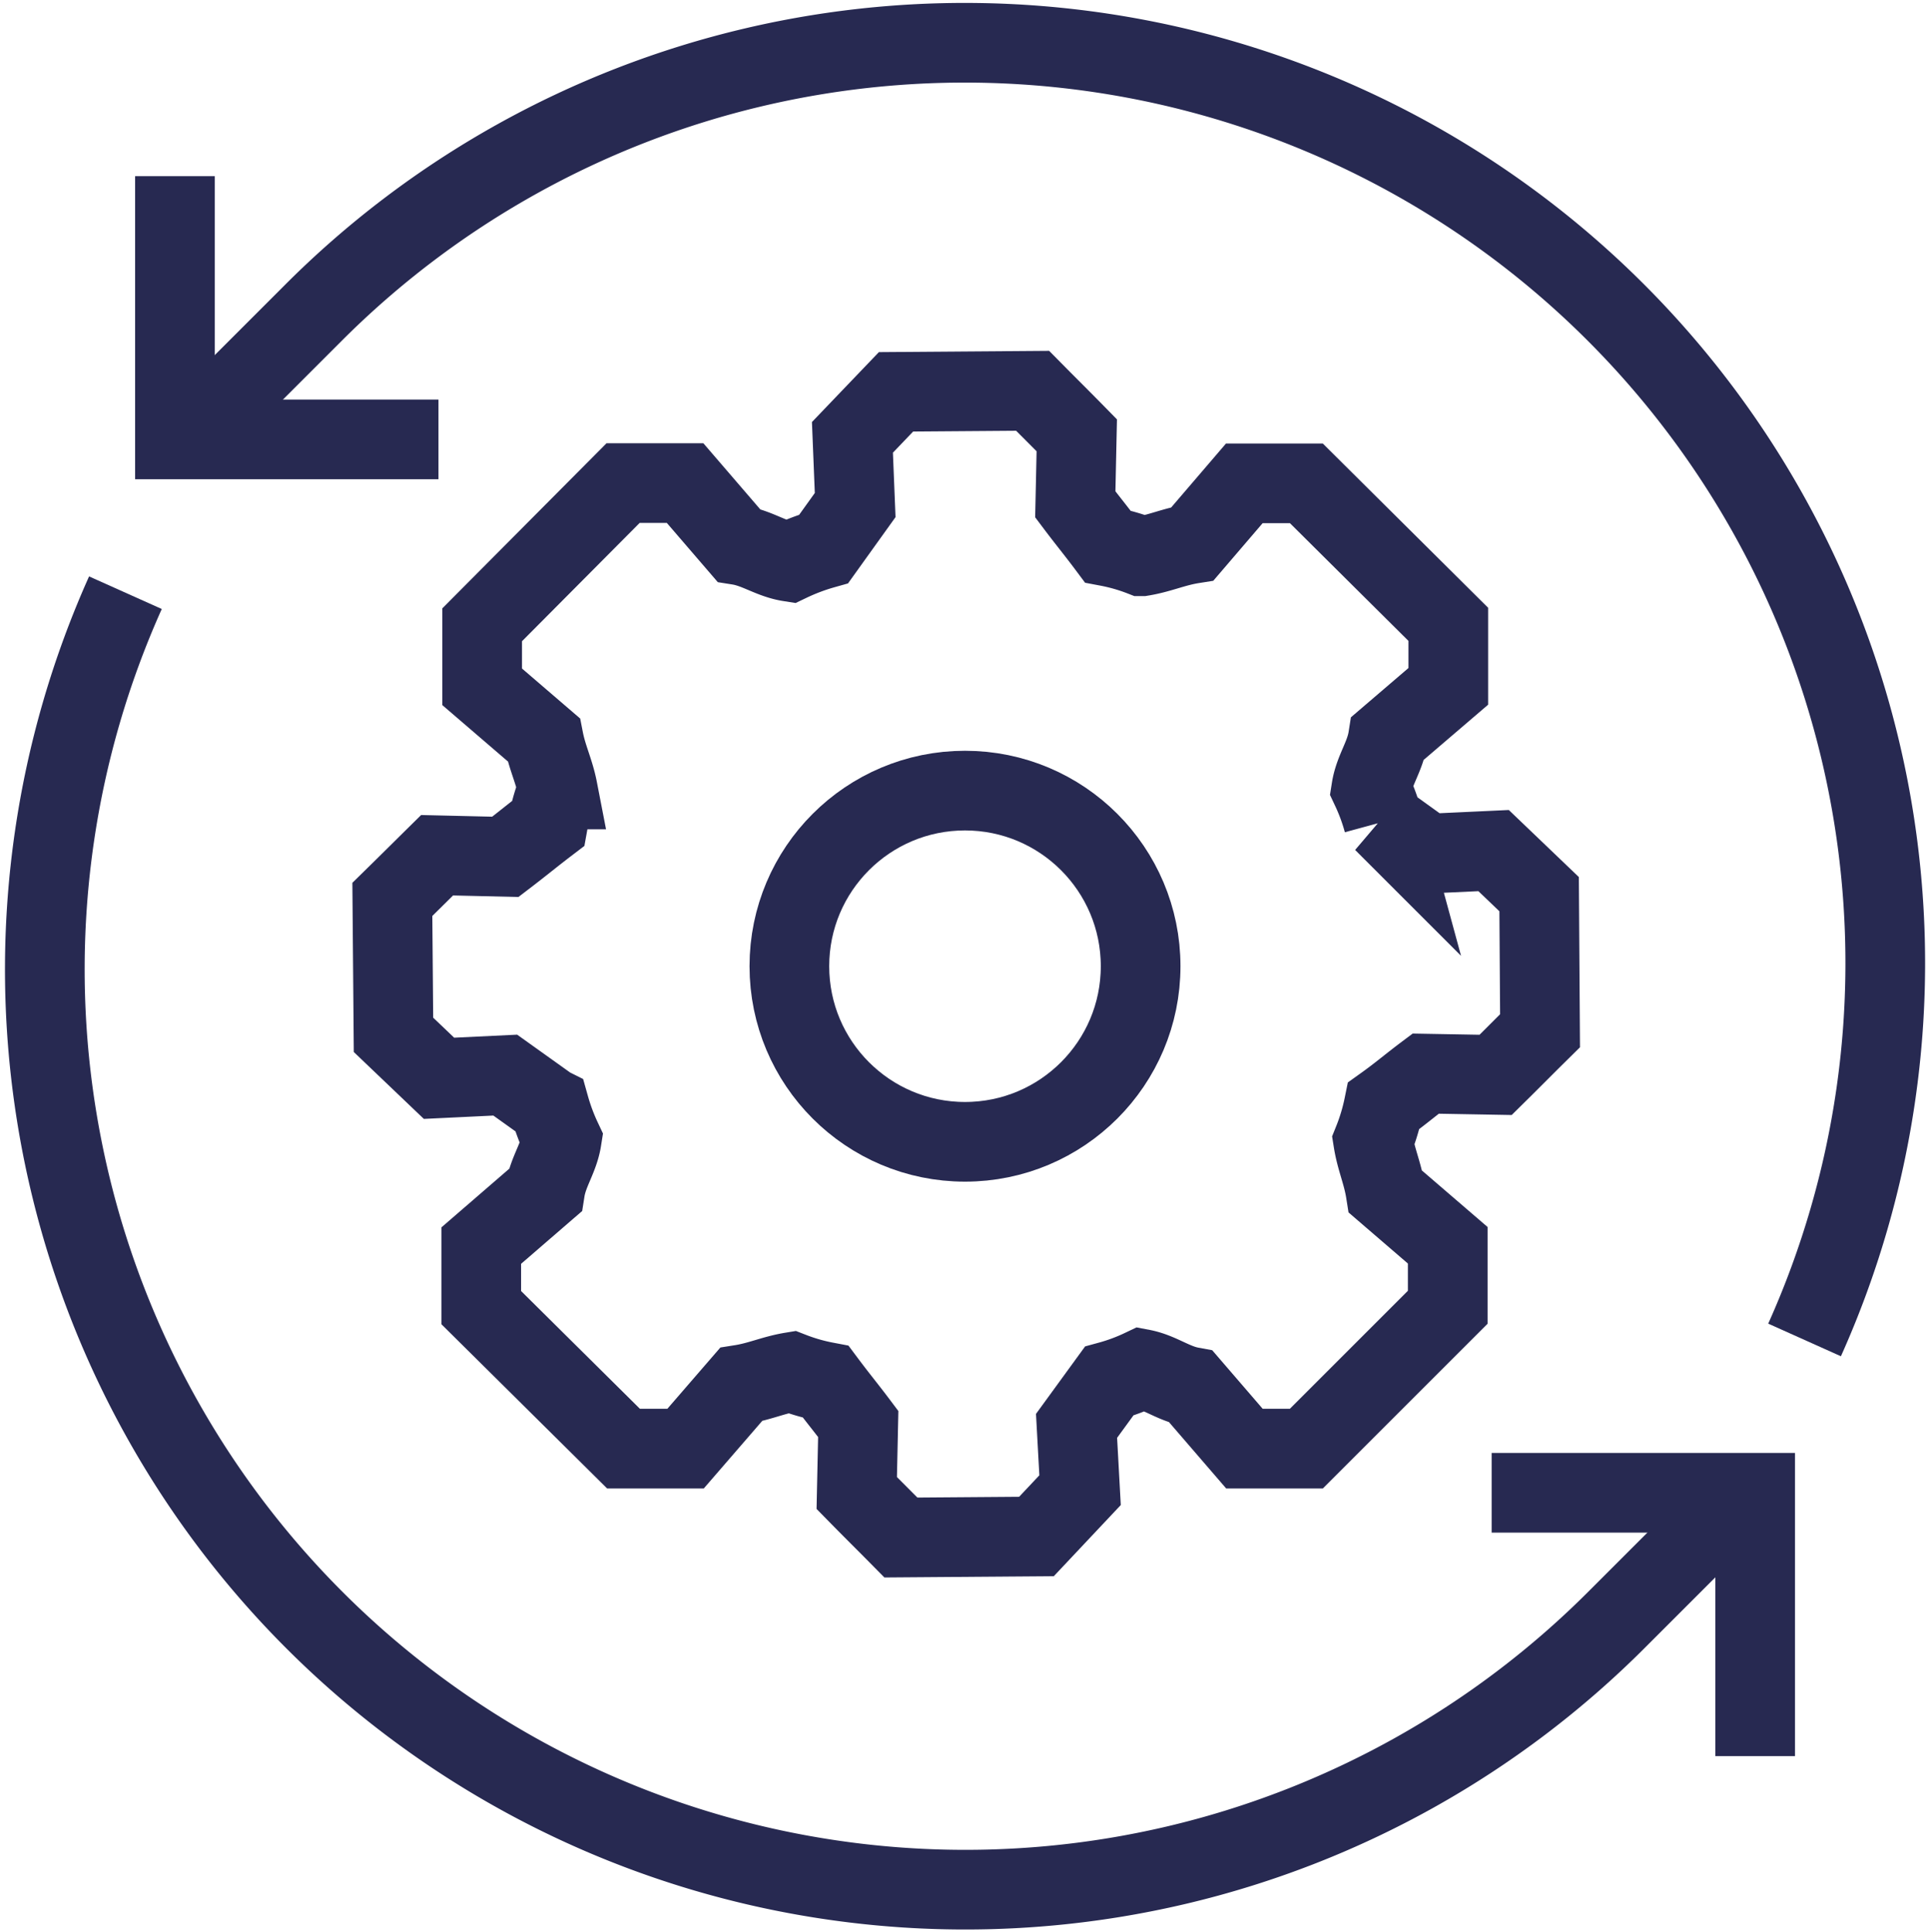 <svg xmlns="http://www.w3.org/2000/svg" xmlns:xlink="http://www.w3.org/1999/xlink" width="16.956" height="16.978" viewBox="0 0 16.956 16.978">
  <defs>
    <clipPath id="clip-path">
      <rect id="Rectangle_9534" data-name="Rectangle 9534" width="16.956" height="16.978" transform="translate(0 0)" fill="none" stroke="#272951" stroke-width="0.7"/>
    </clipPath>
  </defs>
  <g id="Group_15884" data-name="Group 15884" transform="translate(0 0)">
    <g id="Group_15883" data-name="Group 15883" transform="translate(0 0)" clip-path="url(#clip-path)">
      <path id="Path_15097" data-name="Path 15097" d="M16.974,18.2l1.242-1.242v-.545l-.546-.47c-.026-.164-.083-.282-.109-.446a1.782,1.782,0,0,0,.093-.31c.14-.1.228-.177.368-.282l.615.011c.154-.152.236-.236.39-.388l-.008-1.2-.4-.383-.58.027-.389-.28a1.763,1.763,0,0,0-.106-.288c.026-.165.121-.283.147-.448l.53-.454v-.545L16.974,9.718h-.545l-.455.531c-.164.026-.282.083-.445.11a1.693,1.693,0,0,0-.3-.086c-.106-.142-.179-.229-.285-.37l.013-.607c-.152-.155-.236-.237-.388-.391l-1.2.009-.383.4.024.595-.276.385a1.881,1.881,0,0,0-.3.113c-.165-.026-.284-.12-.449-.146l-.469-.545h-.545L9.733,10.961v.545l.541.465c.031.159.092.277.123.437a1.552,1.552,0,0,0-.086.3c-.143.109-.23.182-.374.292l-.6-.014c-.155.153-.238.236-.393.388l.01,1.19.4.382.582-.028.389.278a1.847,1.847,0,0,0,.107.287c-.026.165-.12.283-.146.448l-.561.485v.545L10.975,18.2h.545l.487-.563c.164-.026.282-.083.445-.11a1.705,1.705,0,0,0,.3.086c.106.142.179.229.285.37l-.013.607c.152.155.236.237.388.391l1.191-.009.383-.407L14.955,18l.286-.393a1.725,1.725,0,0,0,.288-.107c.158.03.275.128.433.157l.468.543Z" transform="translate(-5.497 -5.471)" fill="none" stroke="#272951" stroke-miterlimit="10" stroke-width="0.7"/>
      <circle id="Ellipse_662" data-name="Ellipse 662" cx="1.543" cy="1.543" r="1.543" transform="translate(6.935 6.947)" fill="none" stroke="#272951" stroke-miterlimit="10" stroke-width="0.7"/>
      <path id="Path_15098" data-name="Path 15098" d="M33.985,34.015H36.3v2.314" transform="translate(-20.88 -20.898)" fill="none" stroke="#272951" stroke-miterlimit="10" stroke-width="0.7"/>
      <path id="Path_15099" data-name="Path 15099" d="M18.568,12.389A8.087,8.087,0,0,0,5.459,3.372L4.417,4.414" transform="translate(-2.714 -0.615)" fill="none" stroke="#272951" stroke-miterlimit="10" stroke-width="0.7"/>
      <path id="Path_15100" data-name="Path 15100" d="M1.716,13.5a8.087,8.087,0,0,0,13.108,9.017l1.042-1.042" transform="translate(-0.614 -8.292)" fill="none" stroke="#272951" stroke-miterlimit="10" stroke-width="0.7"/>
      <path id="Path_15101" data-name="Path 15101" d="M6.3,6.328H3.985V4.015" transform="translate(-2.448 -2.467)" fill="none" stroke="#272951" stroke-miterlimit="10" stroke-width="0.7"/>
    </g>
  </g>
</svg>
